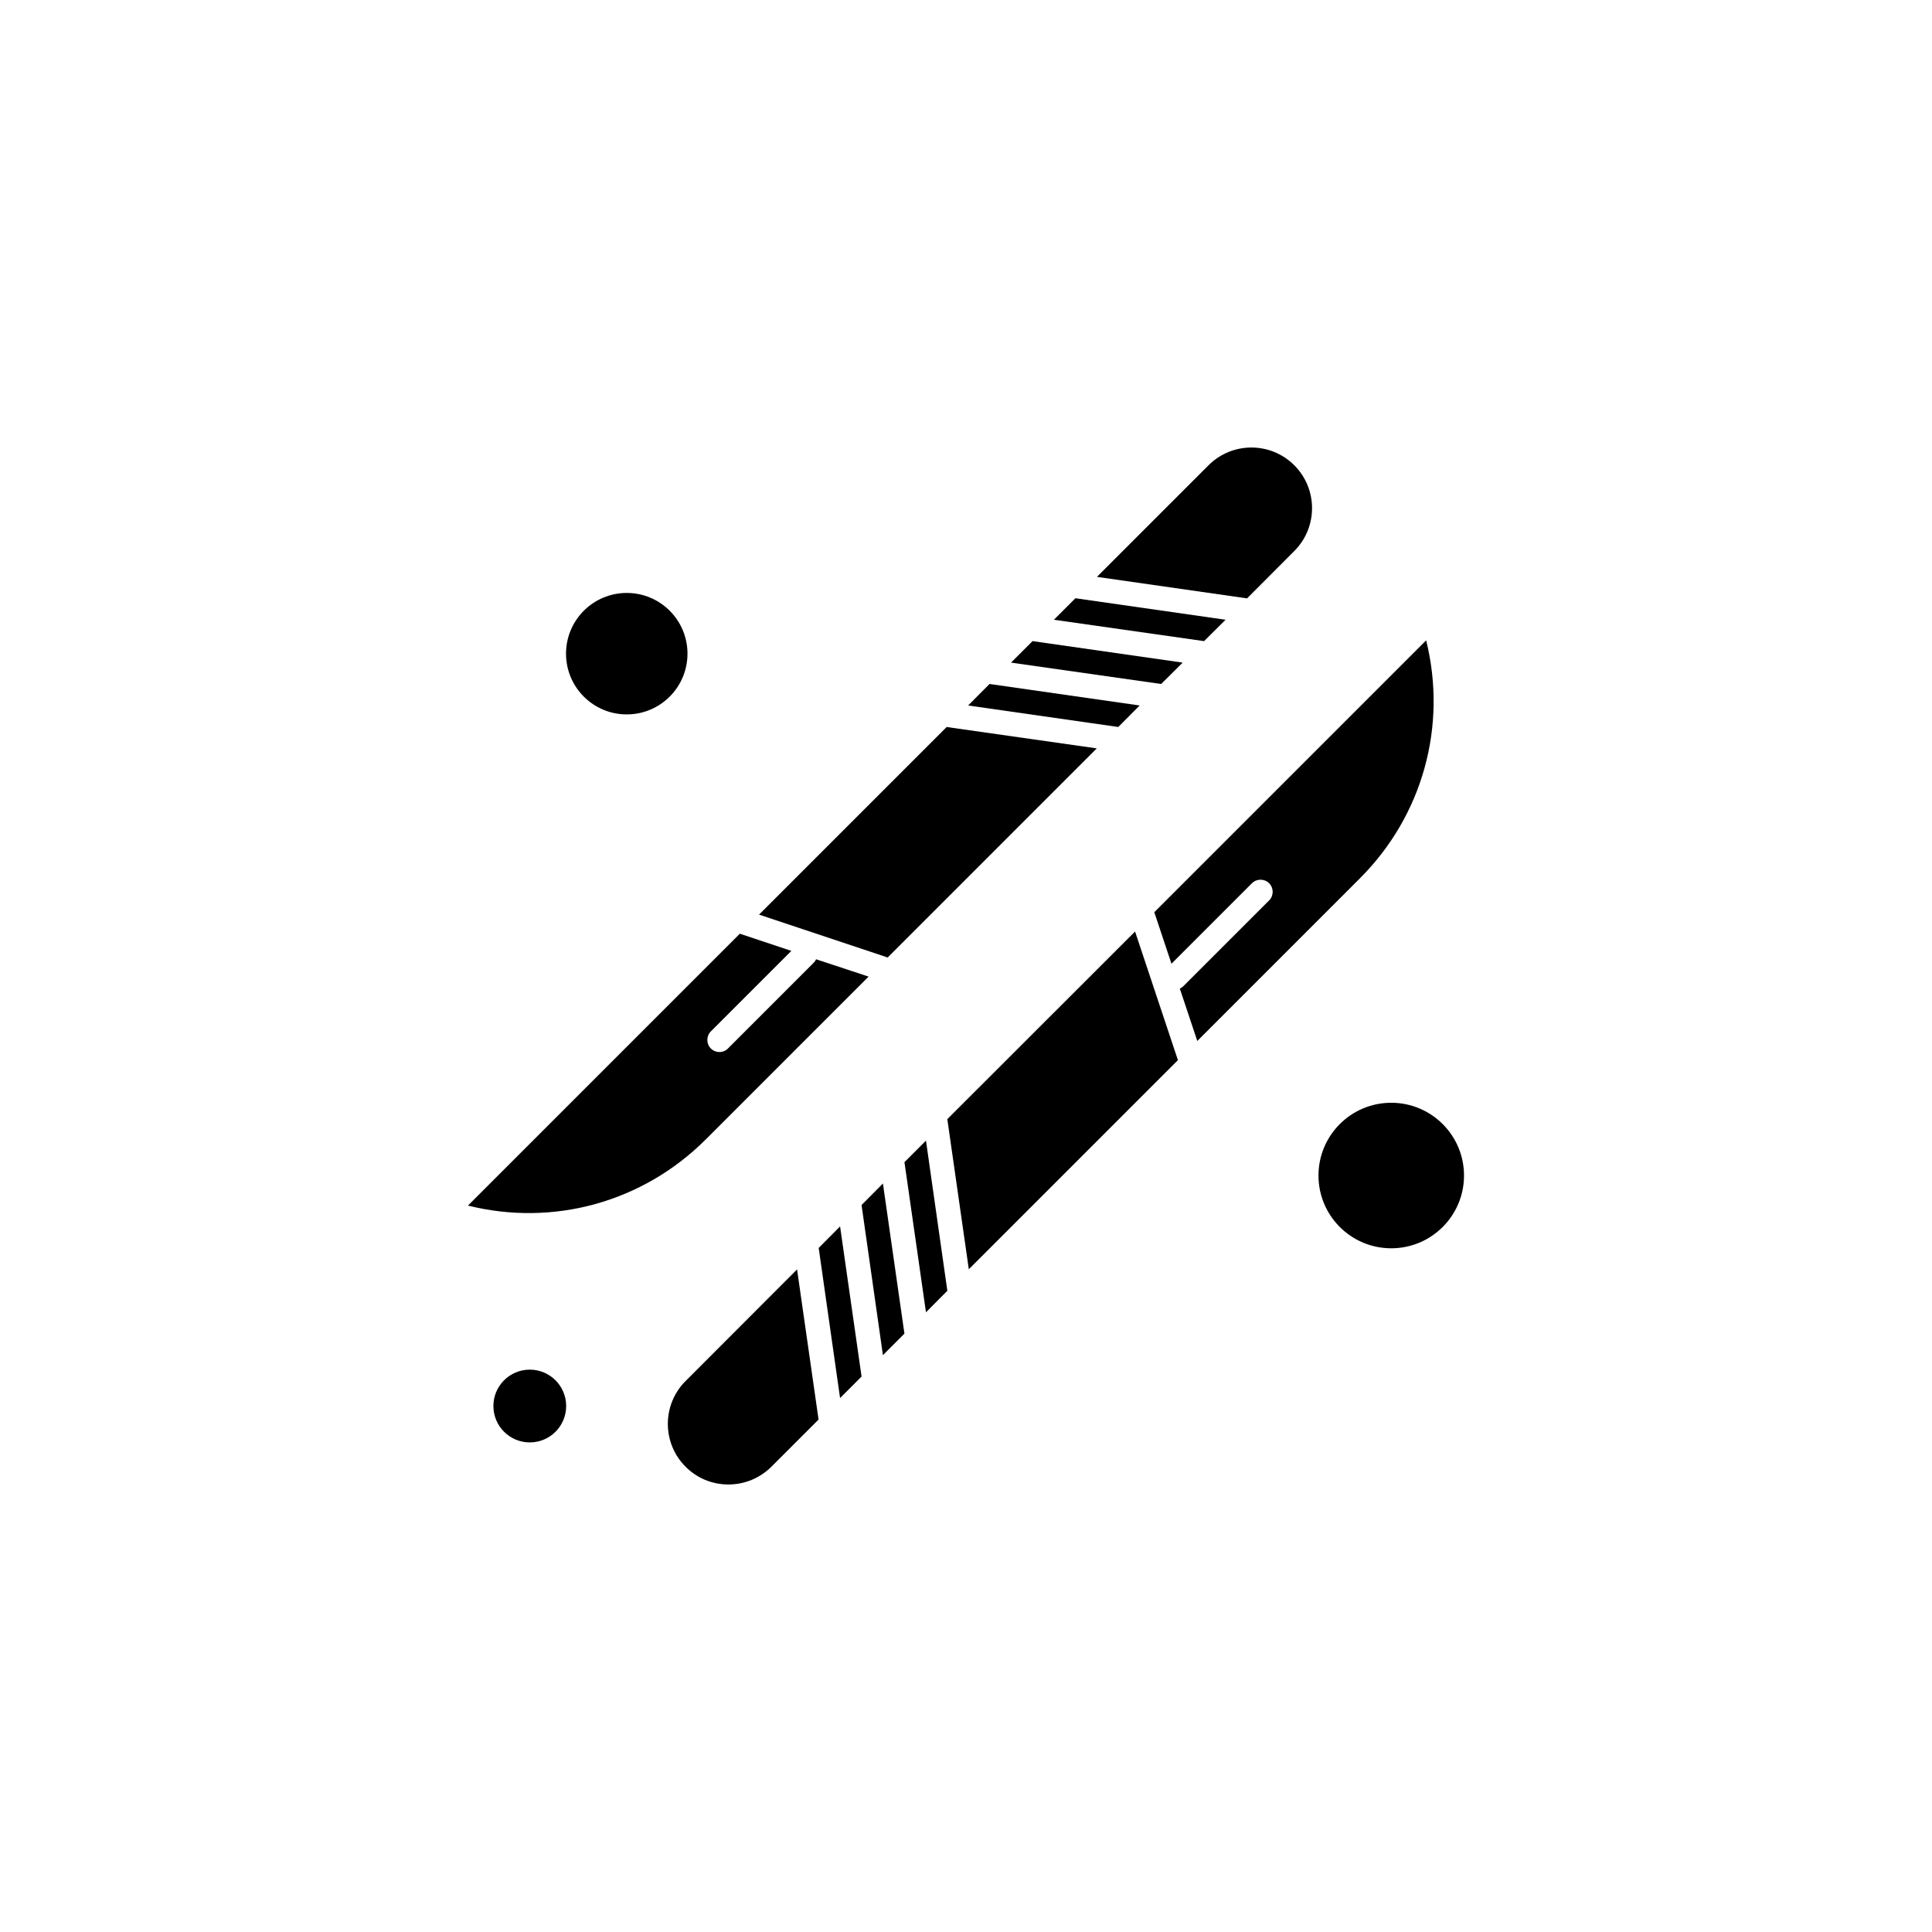 <?xml version="1.0" encoding="UTF-8"?>
<!-- Uploaded to: ICON Repo, www.iconrepo.com, Generator: ICON Repo Mixer Tools -->
<svg fill="#000000" width="800px" height="800px" version="1.1" viewBox="144 144 512 512" xmlns="http://www.w3.org/2000/svg">
 <g fill-rule="evenodd">
  <path d="m457.42 319.6-39.785-5.699-5.699 5.699 39.789 5.664z"/>
  <path d="m446.02 330.96-39.785-5.699-5.668 5.699 39.789 5.699z"/>
  <path d="m468.79 308.24-39.789-5.699-5.699 5.699 39.789 5.664z"/>
  <path d="m434.66 342.33-39.785-5.664-49.719 49.719 34.086 11.363z"/>
  <path d="m487 290.03c6.273-6.273 6.273-16.453 0-22.727-6.273-6.273-16.453-6.273-22.727 0l-29.574 29.574 39.789 5.699z"/>
  <path d="m326.19 317.23c0 8.891-7.207 16.094-16.094 16.094-8.891 0-16.094-7.203-16.094-16.094 0-8.887 7.203-16.094 16.094-16.094 8.887 0 16.094 7.207 16.094 16.094"/>
  <path d="m521.95 313.69-72.051 72.051 4.551 13.656 21.328-21.328c1.254-1.254 3.297-1.254 4.551 0 1.254 1.254 1.254 3.297 0 4.551l-22.727 22.727c-0.285 0.285-0.609 0.5-0.934 0.645l4.625 13.871 43.121-43.121c16.668-16.668 23.156-40.434 17.527-63.051z"/>
  <path d="m531.98 455.53c0 10.648-8.637 19.281-19.285 19.281-10.652 0-19.285-8.633-19.285-19.281 0-10.652 8.633-19.285 19.285-19.285 10.648 0 19.285 8.633 19.285 19.285"/>
  <path d="m395.05 440.58 5.695 39.785 55.418-55.418-11.359-34.086z"/>
  <path d="m372.32 463.34 5.664 39.789 5.699-5.699-5.699-39.789z"/>
  <path d="m360.96 474.71 5.668 39.789 5.695-5.703-5.695-39.785z"/>
  <path d="m383.69 451.98 5.703 39.789 5.664-5.699-5.664-39.789z"/>
  <path d="m360.28 398.21c-0.145 0.324-0.359 0.645-0.645 0.934l-22.727 22.727c-0.645 0.645-1.434 0.934-2.258 0.934-0.824 0-1.648-0.324-2.258-0.934-1.254-1.254-1.254-3.297 0-4.551l21.328-21.328-13.656-4.551-72.051 72.051c22.617 5.629 46.348-0.859 63.051-17.562l43.121-43.121-13.906-4.59z"/>
  <path d="m294.04 516.61c0 5.328-4.316 9.645-9.645 9.645-5.324 0-9.641-4.316-9.641-9.645 0-5.324 4.316-9.641 9.641-9.641 5.328 0 9.645 4.316 9.645 9.641"/>
  <path d="m325.69 509.98c-6.273 6.273-6.273 16.453 0 22.727 3.047 3.047 7.062 4.695 11.363 4.695 4.301 0 8.316-1.684 11.363-4.695l12.512-12.512-5.699-39.789-29.535 29.574z"/>
 </g>
</svg>